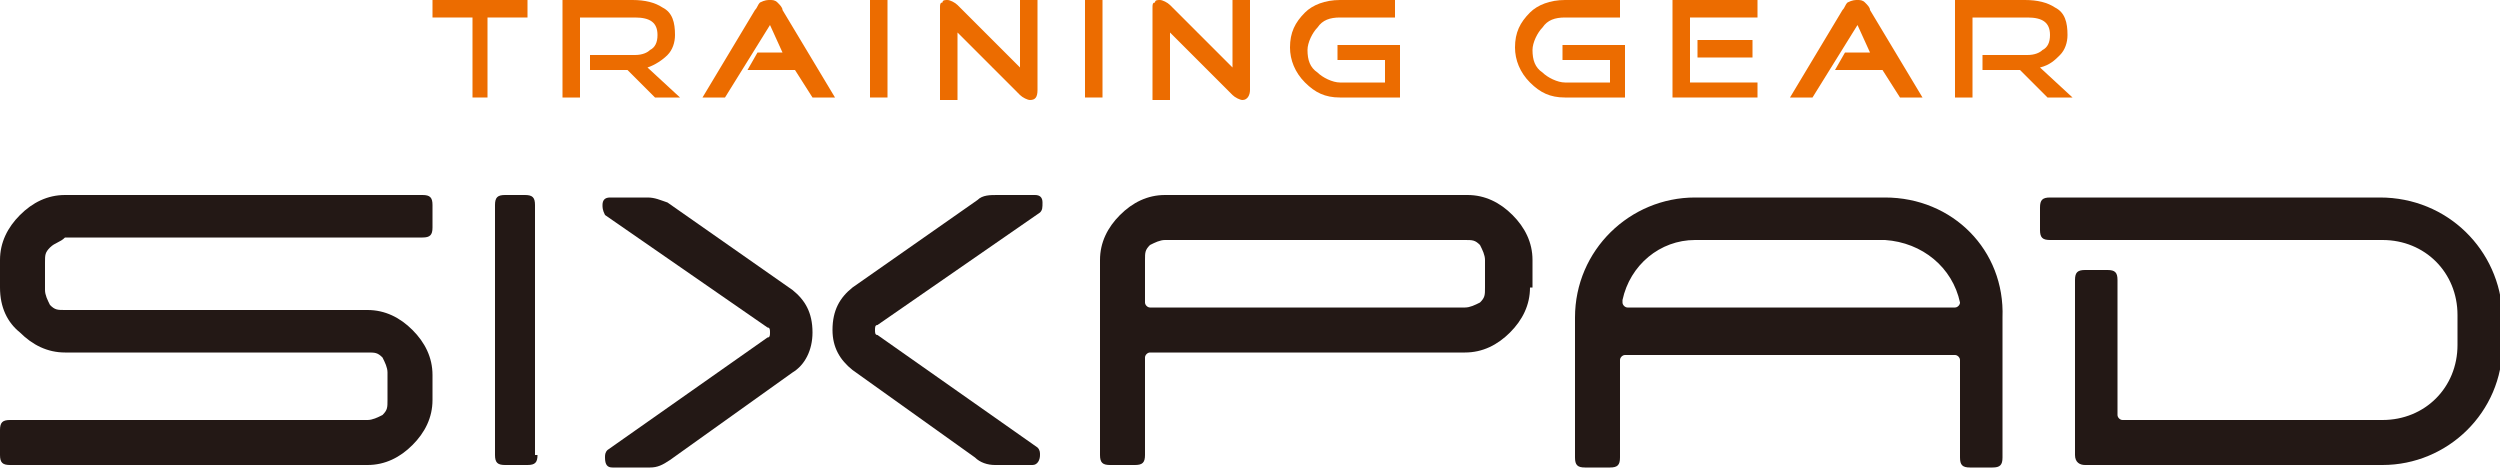 <?xml version="1.0" encoding="utf-8"?>
<!-- Generator: Adobe Illustrator 26.2.1, SVG Export Plug-In . SVG Version: 6.00 Build 0)  -->
<svg version="1.1" id="レイヤー_1" xmlns="http://www.w3.org/2000/svg" xmlns:xlink="http://www.w3.org/1999/xlink" x="0px"
	 y="0px" width="100px" height="19px" viewBox="0 0 100 19" style="enable-background:new 0 0 100 19;" xml:space="preserve">
<style type="text/css">
	.st0{fill:#231815;}
	.st1{fill:#EC6C00;}
</style>
<path class="st0" d="M17.3,16c0,0.7-0.3,1.3-0.8,1.8c-0.5,0.5-1.1,0.8-1.8,0.8H0.4c-0.3,0-0.4-0.1-0.4-0.4v-1c0-0.3,0.1-0.4,0.4-0.4
	h14.3c0.2,0,0.4-0.1,0.6-0.2c0.2-0.2,0.2-0.3,0.2-0.6v-1.1c0-0.2-0.1-0.4-0.2-0.6c-0.2-0.2-0.3-0.2-0.6-0.2H2.6
	c-0.7,0-1.3-0.3-1.8-0.8C0.3,12.9,0,12.3,0,11.5v-1.1c0-0.7,0.3-1.3,0.8-1.8c0.5-0.5,1.1-0.8,1.8-0.8h14.3c0.3,0,0.4,0.1,0.4,0.4
	v0.9c0,0.3-0.1,0.4-0.4,0.4H2.6C2.4,9.7,2.2,9.7,2,9.9c-0.2,0.2-0.2,0.3-0.2,0.6v1.1c0,0.2,0.1,0.4,0.2,0.6c0.2,0.2,0.3,0.2,0.6,0.2
	h12.1c0.7,0,1.3,0.3,1.8,0.8c0.5,0.5,0.8,1.1,0.8,1.8V16z"/>
<path class="st0" d="M21.5,18.2c0,0.3-0.1,0.4-0.4,0.4h-0.9c-0.3,0-0.4-0.1-0.4-0.4v-10c0-0.3,0.1-0.4,0.4-0.4H21
	c0.3,0,0.4,0.1,0.4,0.4V18.2z"/>
<path class="st0" d="M61.2,11.5c0,0.7-0.3,1.3-0.8,1.8c-0.5,0.5-1.1,0.8-1.8,0.8H46c-0.1,0-0.2,0.1-0.2,0.2v3.9
	c0,0.3-0.1,0.4-0.4,0.4h-1c-0.3,0-0.4-0.1-0.4-0.4v-7.8c0-0.7,0.3-1.3,0.8-1.8c0.5-0.5,1.1-0.8,1.8-0.8h12.1c0.7,0,1.3,0.3,1.8,0.8
	c0.5,0.5,0.8,1.1,0.8,1.8V11.5z M59.4,11.5v-1.1c0-0.2-0.1-0.4-0.2-0.6c-0.2-0.2-0.3-0.2-0.6-0.2H46.6c-0.2,0-0.4,0.1-0.6,0.2
	c-0.2,0.2-0.2,0.3-0.2,0.6v1.7c0,0.1,0.1,0.2,0.2,0.2h12.6c0.2,0,0.4-0.1,0.6-0.2C59.4,11.9,59.4,11.8,59.4,11.5"/>
<path class="st0" d="M41.6,8.5L35.1,13c-0.1,0-0.1,0.1-0.1,0.2c0,0.1,0,0.2,0.1,0.2l6.4,4.5c0.1,0.1,0.1,0.2,0.1,0.3
	c0,0.2-0.1,0.4-0.3,0.4h-1.5c-0.3,0-0.6-0.1-0.8-0.3l-4.9-3.5c-0.5-0.4-0.8-0.9-0.8-1.6c0-0.8,0.3-1.3,0.8-1.7l5-3.5
	c0.2-0.2,0.5-0.2,0.8-0.2h1.5c0.2,0,0.3,0.1,0.3,0.3C41.7,8.3,41.7,8.4,41.6,8.5"/>
<path class="st0" d="M24.1,8.2c0-0.2,0.1-0.3,0.3-0.3h1.5c0.3,0,0.5,0.1,0.8,0.2l5,3.5c0.5,0.4,0.8,0.9,0.8,1.7
	c0,0.7-0.3,1.3-0.8,1.6l-4.9,3.5c-0.3,0.2-0.5,0.3-0.8,0.3h-1.5c-0.2,0-0.3-0.1-0.3-0.4c0-0.1,0-0.2,0.1-0.3l6.4-4.5
	c0.1,0,0.1-0.1,0.1-0.2c0-0.1,0-0.2-0.1-0.2l-6.5-4.5C24.1,8.4,24.1,8.3,24.1,8.2"/>
<path class="st0" d="M95.2,7.9H82c-0.3,0-0.4,0.1-0.4,0.4v0.9c0,0.3,0.1,0.4,0.4,0.4h13.3c1.7,0,3,1.3,3,3v1.2c0,1.7-1.3,3-3,3H84.9
	c-0.1,0-0.2-0.1-0.2-0.2v-5.4c0-0.3-0.1-0.4-0.4-0.4h-0.9c-0.3,0-0.4,0.1-0.4,0.4v7c0,0.3,0.2,0.4,0.4,0.4h11.9
	c2.6,0,4.8-2.1,4.8-4.8v-1.2C100,10,97.9,7.9,95.2,7.9 M75.4,7.9h-7.6c-2.6,0-4.8,2.1-4.8,4.8v5.6c0,0.3,0.1,0.4,0.4,0.4h1
	c0.3,0,0.4-0.1,0.4-0.4v-3.9c0-0.1,0.1-0.2,0.2-0.2h13.2c0.1,0,0.2,0.1,0.2,0.2v3.9c0,0.3,0.1,0.4,0.4,0.4h0.9
	c0.3,0,0.4-0.1,0.4-0.4v-5.6C80.2,10,78.1,7.9,75.4,7.9 M78.4,12.1c0,0.1-0.1,0.2-0.2,0.2H65.1c-0.1,0-0.2-0.1-0.2-0.2V12
	c0.3-1.4,1.5-2.4,2.9-2.4h7.6C76.9,9.7,78.1,10.7,78.4,12.1L78.4,12.1z"/>
<polygon class="st1" points="21.1,0.7 19.5,0.7 19.5,3.9 18.9,3.9 18.9,0.7 17.3,0.7 17.3,0 21.1,0 "/>
<path class="st1" d="M27.2,3.9h-1l-1.1-1.1h-1.5V2.2h1.8c0.3,0,0.5-0.1,0.6-0.2c0.2-0.1,0.3-0.3,0.3-0.6c0-0.5-0.3-0.7-0.9-0.7h-2.2
	v3.2h-0.7V0h2.8c0.5,0,0.9,0.1,1.2,0.3c0.4,0.2,0.5,0.6,0.5,1.1c0,0.3-0.1,0.6-0.3,0.8c-0.2,0.2-0.5,0.4-0.8,0.5L27.2,3.9z"/>
<path class="st1" d="M33.4,3.9l-0.9,0l-0.7-1.1h-1.9l0.4-0.7h1L30.8,1l-1.8,2.9h-0.9l2.1-3.5c0.1-0.1,0.1-0.2,0.2-0.3
	C30.6,0,30.7,0,30.8,0c0.1,0,0.2,0,0.3,0.1c0.1,0.1,0.2,0.2,0.2,0.3L33.4,3.9z"/>
<rect x="34.8" y="0" class="st1" width="0.7" height="3.9"/>
<path class="st1" d="M41.5,3.6c0,0.3-0.1,0.4-0.3,0.4c-0.1,0-0.3-0.1-0.4-0.2l-2.5-2.5v2.7h-0.7V0.3c0-0.1,0-0.2,0.1-0.2
	C37.7,0,37.8,0,37.9,0c0.1,0,0.3,0.1,0.4,0.2l2.5,2.5V0h0.7V3.6z"/>
<rect x="43.4" y="0" class="st1" width="0.7" height="3.9"/>
<path class="st1" d="M50,3.6C50,3.8,49.9,4,49.7,4c-0.1,0-0.3-0.1-0.4-0.2l-2.5-2.5v2.7h-0.7V0.3c0-0.1,0-0.2,0.1-0.2
	C46.2,0,46.3,0,46.4,0c0.1,0,0.3,0.1,0.4,0.2l2.5,2.5V0H50V3.6z"/>
<path class="st1" d="M56.1,3.9h-2.5c-0.6,0-1-0.2-1.4-0.6c-0.4-0.4-0.6-0.9-0.6-1.4c0-0.6,0.2-1,0.6-1.4C52.5,0.2,53,0,53.6,0h2.2
	v0.7h-2.2c-0.4,0-0.7,0.1-0.9,0.4c-0.2,0.2-0.4,0.6-0.4,0.9c0,0.4,0.1,0.7,0.4,0.9c0.2,0.2,0.6,0.4,0.9,0.4h1.8V2.4h-1.9V1.8h2.5
	V3.9z"/>
<path class="st1" d="M65.1,3.9h-2.5c-0.6,0-1-0.2-1.4-0.6c-0.4-0.4-0.6-0.9-0.6-1.4c0-0.6,0.2-1,0.6-1.4C61.5,0.2,62,0,62.6,0h2.2
	v0.7h-2.2c-0.4,0-0.7,0.1-0.9,0.4c-0.2,0.2-0.4,0.6-0.4,0.9c0,0.4,0.1,0.7,0.4,0.9c0.2,0.2,0.6,0.4,0.9,0.4h1.8V2.4h-1.9V1.8h2.5
	V3.9z"/>
<path class="st1" d="M70.3,3.9h-3.4V0h3.4v0.7h-2.7v2.6h2.7V3.9z M70.1,2.3h-2.2V1.6h2.2V2.3z"/>
<path class="st1" d="M76.9,3.9l-0.9,0l-0.7-1.1h-1.9l0.4-0.7h1L74.3,1l-1.8,2.9h-0.9l2.1-3.5c0.1-0.1,0.1-0.2,0.2-0.3
	C74.1,0,74.2,0,74.3,0c0.1,0,0.2,0,0.3,0.1c0.1,0.1,0.2,0.2,0.2,0.3L76.9,3.9z"/>
<path class="st1" d="M82.9,3.9h-1l-1.1-1.1h-1.5V2.2h1.8c0.3,0,0.5-0.1,0.6-0.2c0.2-0.1,0.3-0.3,0.3-0.6c0-0.5-0.3-0.7-0.9-0.7h-2.2
	v3.2h-0.7V0H81c0.5,0,0.9,0.1,1.2,0.3c0.4,0.2,0.5,0.6,0.5,1.1c0,0.3-0.1,0.6-0.3,0.8c-0.2,0.2-0.4,0.4-0.8,0.5L82.9,3.9z"/>
</svg>
